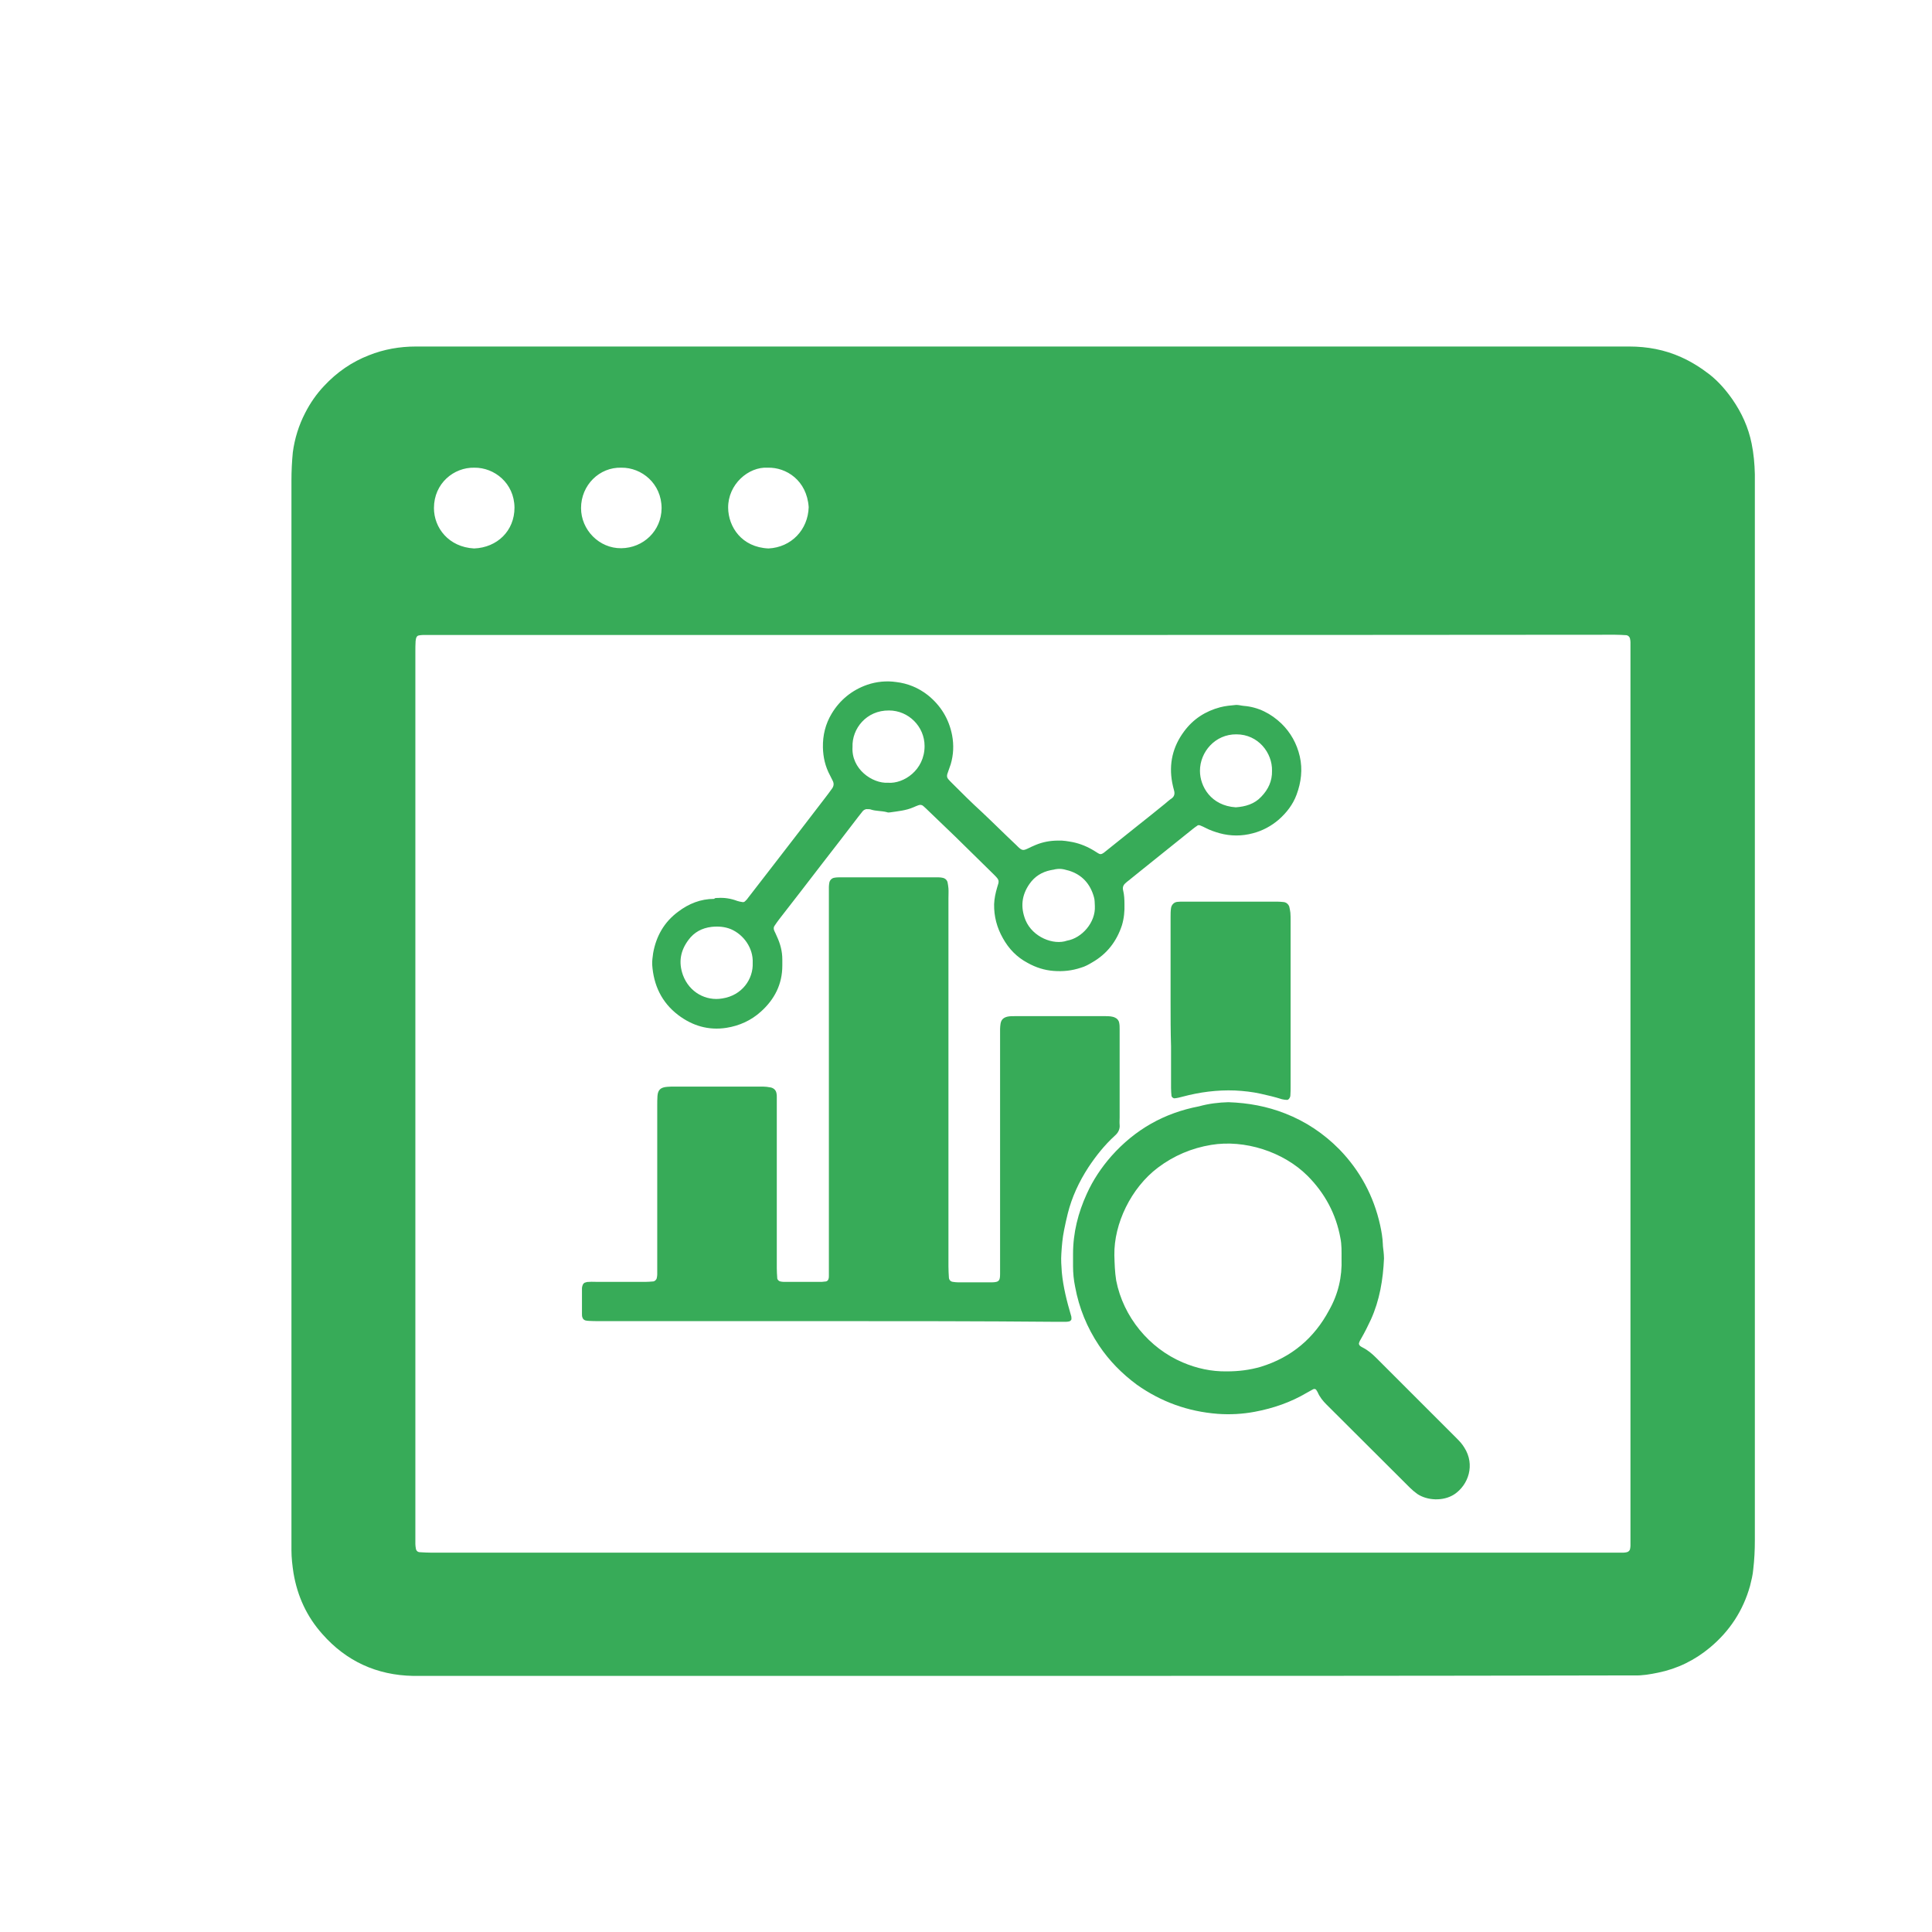 <?xml version="1.0" encoding="utf-8"?>
<!-- Generator: Adobe Illustrator 19.0.0, SVG Export Plug-In . SVG Version: 6.00 Build 0)  -->
<svg version="1.1" id="Layer_1" xmlns="http://www.w3.org/2000/svg" xmlns:xlink="http://www.w3.org/1999/xlink" x="0px" y="0px"
	 viewBox="0 0 841.9 841.9" style="enable-background:new 0 0 841.9 841.9;" xml:space="preserve">
<style type="text/css">
	.st0{fill:#37ab58;}
</style>
<g id="XMLID_367_">
	<g id="XMLID_368_">
		<path id="XMLID_380_" class="st0" d="M445.8,730.3c-86.7,0-173.4,0-260,0c-1.9,0-3.9,0-5.8,0c-15.8-0.3-29.1-6.4-39.5-18.2
			c-6.8-7.6-10.9-16.5-12.6-26.6c-0.5-3.3-0.9-6.6-0.9-10c0-1.3,0-2.6,0-3.9c0-154.1,0-308.1,0-462.2c0-4.1,0.2-8.2,0.6-12.3
			c0.8-6,2.6-11.8,5.4-17.2c2.2-4.3,4.9-8.2,8.2-11.7c5.6-6,12.1-10.5,19.6-13.4c6.5-2.6,13.4-3.8,20.4-3.8c1.5,0,3.1,0,4.7,0
			c173.3,0,346.5,0,519.8,0c1.4,0,2.8,0,4.3,0c7.8,0,15.4,1.4,22.5,4.6c4.5,2,8.6,4.6,12.5,7.6c3.9,3.1,7.1,6.8,9.9,10.8
			c4.1,5.9,7,12.3,8.4,19.3c0.9,4.4,1.3,8.9,1.4,13.4c0,1,0,2.1,0,3.1c0,153.8,0,307.6,0,461.4c0,4.3-0.2,8.5-0.7,12.7
			c-0.2,2.4-0.8,4.8-1.4,7.2c-3,10.7-8.8,19.6-17.4,26.8c-6.7,5.6-14.3,9.3-22.7,11c-3.4,0.7-6.8,1.3-10.3,1.2c-2.2,0-4.3,0-6.6,0
			C618.9,730.3,532.4,730.3,445.8,730.3z M446.1,276.7c-85.8,0-171.6,0-257.4,0c-1.4,0-2.8,0-4.3,0c-0.6,0-1.3,0.1-1.9,0.2
			c-0.6,0.1-0.9,0.5-1.1,1c-0.2,0.5-0.2,1-0.3,1.5c-0.1,1.5-0.1,3.1-0.1,4.7c0,128.3,0,256.6,0,384.8c0,1.3,0,2.6,0,3.9
			c0,0.6,0.1,1.3,0.2,1.9c0.1,1,0.8,1.7,1.8,1.7c1.7,0.1,3.4,0.2,5,0.2c171.8,0,343.7,0,515.5,0c1.3,0,2.6,0,3.9,0
			c0.5,0,1-0.1,1.5-0.2c0.6-0.1,1.3-0.7,1.4-1.3c0.1-0.5,0.2-1,0.2-1.5c0-1.5,0-3.1,0-4.7c0-128.4,0-256.8,0-385.2
			c0-1.3,0-2.6,0-3.9c0-0.5-0.1-1-0.2-1.5c-0.1-0.7-0.8-1.4-1.5-1.5c-1.7-0.1-3.4-0.2-5-0.2C617.9,276.7,532,276.7,446.1,276.7z
			 M206.7,203.8c-8.9-0.2-17.6,6.8-17.6,17.6c0,8.6,6.4,17,17.5,17.6c10.1-0.4,17.6-7.7,17.6-17.8
			C224.1,210.6,215.5,203.7,206.7,203.8z M270.8,203.8c-9.6-0.3-17.6,7.6-17.6,17.6c0,9.5,7.9,17.6,17.5,17.5
			c9.7-0.1,17.5-7.6,17.6-17.4C288.3,210.7,279.6,203.7,270.8,203.8z M334.6,203.8c-8.5-0.5-17.4,7.3-17.3,17.5
			c0.1,8.3,5.9,17.2,17.6,17.7c9.9-0.5,17.2-8.1,17.5-18C351.6,209.3,342.6,203.6,334.6,203.8z"/>
		<path id="XMLID_379_" class="st0" d="M360.6,575.7c-33.3,0-66.5,0-99.7,0c-1.4,0-2.8,0-4.3-0.1c-0.5,0-1-0.1-1.5-0.2
			c-0.6-0.2-1.1-0.6-1.3-1.3c-0.2-0.5-0.2-1-0.2-1.5c0-3.7,0-7.5,0-11.2c0-0.4,0.1-0.8,0.2-1.1c0.2-0.8,0.7-1.4,1.5-1.5
			c0.5-0.2,1-0.2,1.5-0.2c1.1-0.1,2.3,0,3.5,0c6.9,0,13.9,0,20.9,0c1.1,0,2.3-0.1,3.5-0.2c0.7-0.1,1.4-0.8,1.5-1.5
			c0.1-0.5,0.2-1,0.2-1.5c0-1.3,0-2.6,0-3.9c0-23.2,0-46.4,0-69.6c0-1.4,0-2.8,0.1-4.3c0.2-2.7,1.4-3.8,4.3-4c1-0.1,2.1-0.1,3.1-0.1
			c12.5,0,25,0,37.5,0c0.9,0,1.8,0,2.7,0.1c0.6,0.1,1.3,0.2,1.9,0.3c1.4,0.4,2.2,1.3,2.4,2.7c0.1,0.5,0.1,1,0.1,1.5
			c0,1.1,0,2.3,0,3.5c0,23.7,0,47.4,0,71.1c0,1.4,0.1,2.8,0.2,4.3c0,0.6,0.7,1.3,1.3,1.4c0.5,0.1,1,0.2,1.5,0.2c5.6,0,11.1,0,16.6,0
			c0.6,0,1.3-0.2,1.9-0.2c0.6-0.2,0.9-0.6,1-1c0.2-0.5,0.2-1,0.2-1.5c0-1.4,0-2.8,0-4.3c0-53.7,0-107.4,0-161.2c0-1.3,0-2.6,0-3.9
			c0-0.6,0.1-1.3,0.2-1.9c0.2-1,1-1.9,2.1-2.1c1-0.2,2-0.2,3.1-0.2c13.8,0,27.5,0,41.4,0c0.9,0,1.8,0,2.7,0.2
			c1.1,0.2,1.9,0.9,2.2,1.9c0.2,0.9,0.3,1.8,0.4,2.7c0.1,1.4,0,2.8,0,4.3c0,53.5,0,106.9,0,160.4c0,1.7,0.1,3.4,0.2,5
			c0.1,1,0.8,1.7,1.8,1.8c0.8,0.1,1.5,0.2,2.3,0.2c4.7,0,9.3,0,13.9,0c0.2,0,0.5,0,0.8,0c3-0.1,3.5-0.6,3.5-3.7c0-1.3,0-2.6,0-3.9
			c0-33,0-65.9,0-98.9c0-1.3,0-2.6,0-3.9c0-0.8,0.1-1.5,0.2-2.3c0.3-1.8,1.3-2.7,3.1-3.1c1-0.2,2-0.2,3.1-0.2c13.1,0,26.2,0,39.4,0
			c0.8,0,1.5,0,2.3,0.1c0.6,0.1,1.3,0.2,1.9,0.5c1,0.4,1.7,1.2,1.9,2.3c0.2,0.9,0.2,1.8,0.2,2.7c0,2.6,0,5.2,0,7.7
			c0,10.3,0,20.6,0,30.9c0,1-0.1,2.1,0,3.1c0.2,1.9-0.6,3.5-2.1,4.8c-4.5,4.1-8.3,8.9-11.6,13.9c-4,6.2-7.1,12.8-8.9,20
			c-0.6,2.3-1.1,4.8-1.6,7.2c-0.7,3.4-1,6.9-1.2,10.3c-0.2,2.7,0,5.4,0.2,8.1c0.6,6.4,2.2,12.7,4,18.8c0.2,0.5,0.2,1,0.2,1.5
			c0.1,0.4-0.5,1-0.9,1.1c-0.5,0.1-1,0.2-1.5,0.2c-1.3,0-2.6,0-3.9,0C427,575.7,393.8,575.7,360.6,575.7z"/>
		<path id="XMLID_373_" class="st0" d="M312.8,391.3c2.7-0.2,5.6,0.2,8.5,1.3c0.7,0.2,1.4,0.4,2.3,0.5c0.3,0.1,0.8-0.1,1-0.3
			c0.6-0.5,1.1-1.1,1.5-1.7c3.9-5,7.7-10,11.6-15c7.2-9.3,14.5-18.8,21.7-28.2c1.1-1.4,2.2-2.9,3.2-4.3c0.7-1,0.9-2.1,0.3-3.3
			c-0.4-0.8-0.8-1.6-1.2-2.4c-2.1-3.9-3-7.9-3.1-12.2c-0.1-5.3,1.1-10.2,3.8-14.7c3.6-6,8.9-10.3,15.5-12.6
			c4.1-1.4,8.4-1.8,12.6-1.2c5.1,0.6,9.7,2.5,13.8,5.7c5.6,4.5,9.2,10.3,10.6,17.5c0.8,4.3,0.6,8.5-0.6,12.6c-0.5,1.4-1,2.9-1.5,4.3
			c-0.2,0.8-0.2,1.5,0.4,2.2c0.5,0.6,1,1.1,1.6,1.7c4.3,4.3,8.5,8.5,13,12.6c5.1,4.8,10,9.7,15.1,14.5c0.2,0.2,0.6,0.6,0.8,0.8
			c1.6,1.5,2.2,1.6,4.1,0.7c1.2-0.6,2.3-1.1,3.5-1.6c3.1-1.3,6.4-1.9,9.8-1.9c2.2-0.1,4.3,0.3,6.5,0.7c3.3,0.7,6.4,2,9.3,3.8
			c0.6,0.3,1,0.7,1.6,1c0.9,0.6,1.5,0.5,2.5-0.2c4.8-3.9,9.7-7.7,14.5-11.6c4-3.2,8.1-6.4,12.1-9.7c1-0.8,1.9-1.7,3-2.4
			c1.2-0.9,1.4-2.1,1-3.5c-0.3-1.1-0.6-2.3-0.8-3.4c-1.5-8.1,0.2-15.6,5.2-22.3c4-5.4,9.3-8.8,15.7-10.5c2.3-0.6,4.6-0.8,6.8-1
			c1.1-0.1,2.3,0.3,3.5,0.4c6.4,0.5,11.9,3.4,16.4,7.7c4,3.9,6.7,8.7,8,14.3c1.3,5.7,0.6,11.3-1.4,16.7c-1.6,4.3-4.3,7.8-7.8,10.9
			c-3.3,2.8-7,4.8-11.2,5.9c-4.8,1.3-9.7,1.3-14.5,0c-2.1-0.6-4.2-1.3-6.1-2.3c-0.8-0.4-1.6-0.8-2.4-1.1c-0.5-0.2-1-0.2-1.4,0.2
			c-0.6,0.4-1.3,0.9-1.9,1.4c-7.4,6-14.9,11.9-22.3,17.9c-1.9,1.5-3.8,3.1-5.7,4.6c-0.4,0.3-0.8,0.6-1.2,1c-1,0.8-1.4,1.9-1.1,3.1
			c0.5,2,0.6,4.1,0.6,6.1c0.1,3.1-0.2,6.2-1.1,9.2c-2.3,7-6.5,12.5-13,16.2c-1.5,0.9-3.1,1.8-4.9,2.3c-3.9,1.3-7.7,1.7-11.8,1.4
			c-4.1-0.3-7.8-1.5-11.4-3.5c-4.7-2.5-8.2-6.1-10.8-10.8c-2.6-4.6-3.9-9.5-3.8-14.8c0.1-2.5,0.6-4.8,1.3-7.2c1-3.1,1.1-3.2-1.4-5.7
			c-5.6-5.5-11.2-11-16.8-16.5c-4.3-4.1-8.5-8.2-12.8-12.3c-0.4-0.3-0.7-0.7-1.1-1c-0.6-0.6-1.4-0.7-2.2-0.4
			c-0.7,0.2-1.4,0.6-2.2,0.9c-3.2,1.4-6.7,1.7-10.1,2.2c-0.5,0.1-1,0.1-1.5-0.1c-2.3-0.6-4.6-0.4-6.8-1.1c-0.5-0.2-1-0.2-1.5-0.2
			c-0.8-0.1-1.5,0.2-2.1,0.8c-0.6,0.8-1.3,1.6-1.9,2.4c-5.2,6.8-10.5,13.7-15.8,20.5c-6.2,8.1-12.4,16.1-18.7,24.2
			c-0.7,0.9-1.4,1.9-2,2.8c-0.5,0.6-0.6,1.4-0.2,2.3s0.8,1.6,1.1,2.4c1.5,3.2,2.4,6.5,2.4,10.1c0,0.9,0,1.8,0,2.7
			c0,8.1-3.4,14.7-9.3,20c-4.3,3.9-9.4,6.2-15.1,7.1c-7.8,1.2-14.8-0.9-21-5.6c-7.2-5.5-10.7-13-11.3-21.9c-0.1-1.7,0.2-3.3,0.4-5
			c1.3-7.4,4.8-13.6,10.9-18.1c4.6-3.5,9.8-5.6,15.7-5.6C311.5,391.3,311.9,391.3,312.8,391.3z M554.3,335.9
			c0.2-7.8-6-15.9-15.5-15.9c-9.3-0.1-15.9,7.7-15.9,15.9c0,6.8,4.8,15.2,15.6,15.9c4.2-0.3,8.1-1.4,11.1-4.6
			C552.7,344,554.4,340.3,554.3,335.9z M387,341.1c6.8,0.5,15.9-5.5,15.9-16c0-8.5-7-15.5-15.5-15.5c-9.9-0.1-16.2,8-15.9,15.9
			C370.9,335.1,380.1,341.5,387,341.1z M477.1,394.8c-0.1-1.3,0-2.6-0.4-3.9c-1.6-5.7-5.1-9.7-10.9-11.5c-3.5-1-4.3-1-8-0.2
			c-3.8,0.8-6.9,2.7-9.2,6c-3.4,4.9-4,10.1-1.7,15.8c3.1,7.4,12.2,11,18.1,8.9C471.4,408.8,477.5,402,477.1,394.8z M328,419.6
			c0.3-6.4-3.9-12.3-9.5-14.7c-2.7-1.1-5.5-1.3-8.4-1c-4.2,0.5-7.6,2.3-10.1,5.7c-3.5,4.7-4.4,9.7-2.4,15.3
			c2.8,7.6,10.1,11.4,17.1,10.2C323.4,433.8,328.3,426.6,328,419.6z"/>
		<path id="XMLID_370_" class="st0" d="M535.3,480.3c8.7,0.3,16.8,1.8,24.7,4.9c9,3.5,16.9,8.8,23.7,15.7c9,9.3,14.9,20.3,17.7,32.9
			c0.6,2.7,1.1,5.6,1.2,8.4c0,1,0.2,2,0.3,3.1c0.1,1,0.2,2.1,0.2,3.1c-0.4,9.2-1.9,18.2-5.7,26.6c-1.3,2.8-2.7,5.6-4.2,8.2
			c-0.4,0.6-0.8,1.4-1,2.1c-0.1,0.3,0.1,0.8,0.3,1c0.3,0.4,0.8,0.6,1.3,0.9c2.2,1.1,4.1,2.7,5.8,4.4c11.8,11.8,23.5,23.5,35.3,35.3
			c1.2,1.2,2.3,2.4,3.2,3.9c4.8,7.5,1.8,16.3-4.4,20.4c-4.8,3.1-11.8,2.7-16.1-0.2c-1.1-0.8-2.3-1.8-3.2-2.7
			c-12.2-12.1-24.2-24.2-36.4-36.3c-1.5-1.5-2.9-3.2-3.8-5.3c-0.2-0.3-0.3-0.6-0.6-1c-0.2-0.4-0.9-0.6-1.4-0.3
			c-0.9,0.5-1.8,1-2.7,1.5c-7.1,4.2-14.7,6.8-22.7,8.3c-5.3,1-10.8,1.3-16.2,0.9c-12.9-1-24.6-5.2-35.2-12.7
			c-6.5-4.8-12.1-10.5-16.5-17.1c-5.2-7.8-8.7-16.3-10.4-25.6c-0.6-2.9-0.9-5.9-0.9-8.9c0-1.8,0-3.6,0-5.4c0-9.2,2.2-17.9,6-26.2
			c2.7-6,6.4-11.5,10.7-16.4c10.3-11.6,23-18.8,38.2-21.7C526.8,480.9,531.2,480.4,535.3,480.3z M584.6,548.4c0-3,0.1-6-0.5-8.9
			c-1.9-10.5-6.8-19.6-14.4-27.2c-10.6-10.5-27.4-15.8-41.9-13.4c-8.5,1.4-16.3,4.7-23.2,9.9c-11.8,8.9-19.2,24.5-19,38.1
			c0.1,3.7,0.2,7.4,0.8,11.1c3.1,15.9,14.4,29.5,29,35.7c6.1,2.6,12.5,4,19.2,3.9c5.1,0,10-0.6,14.8-2c13.4-4.1,23.3-12.5,29.8-24.7
			C583.1,564,584.9,556.5,584.6,548.4z"/>
		<path id="XMLID_369_" class="st0" d="M510.1,436.6c0-12.3,0-24.7,0-37c0-1.3,0-2.6,0.2-3.9c0.2-1.4,1.3-2.6,2.8-2.7
			c0.9-0.1,1.8-0.1,2.7-0.1c13.5,0,27.1,0,40.6,0c1,0,2.1,0.1,3.1,0.2c1.1,0.2,1.9,0.9,2.3,1.9c0.2,0.9,0.4,1.8,0.5,2.7
			c0.1,1.1,0.1,2.3,0.1,3.5c0,24.1,0,48.1,0,72.2c0,1.3,0,2.6-0.1,3.9c0,0.5-0.2,1-0.5,1.4c-0.2,0.3-0.6,0.6-0.9,0.6
			c-0.7,0-1.5-0.1-2.3-0.3c-3.1-1-6.2-1.7-9.3-2.4c-3.6-0.8-7.3-1.2-11.1-1.4c-7.8-0.3-15.4,0.7-22.9,2.7c-1.1,0.3-2.3,0.6-3.4,0.7
			c-0.6,0.1-1.3-0.5-1.4-1c-0.1-1.1-0.2-2.3-0.2-3.5c0-6,0-12.1,0-18.1C510.1,449.5,510.1,443,510.1,436.6z"/>
	</g>
</g>
</svg>
